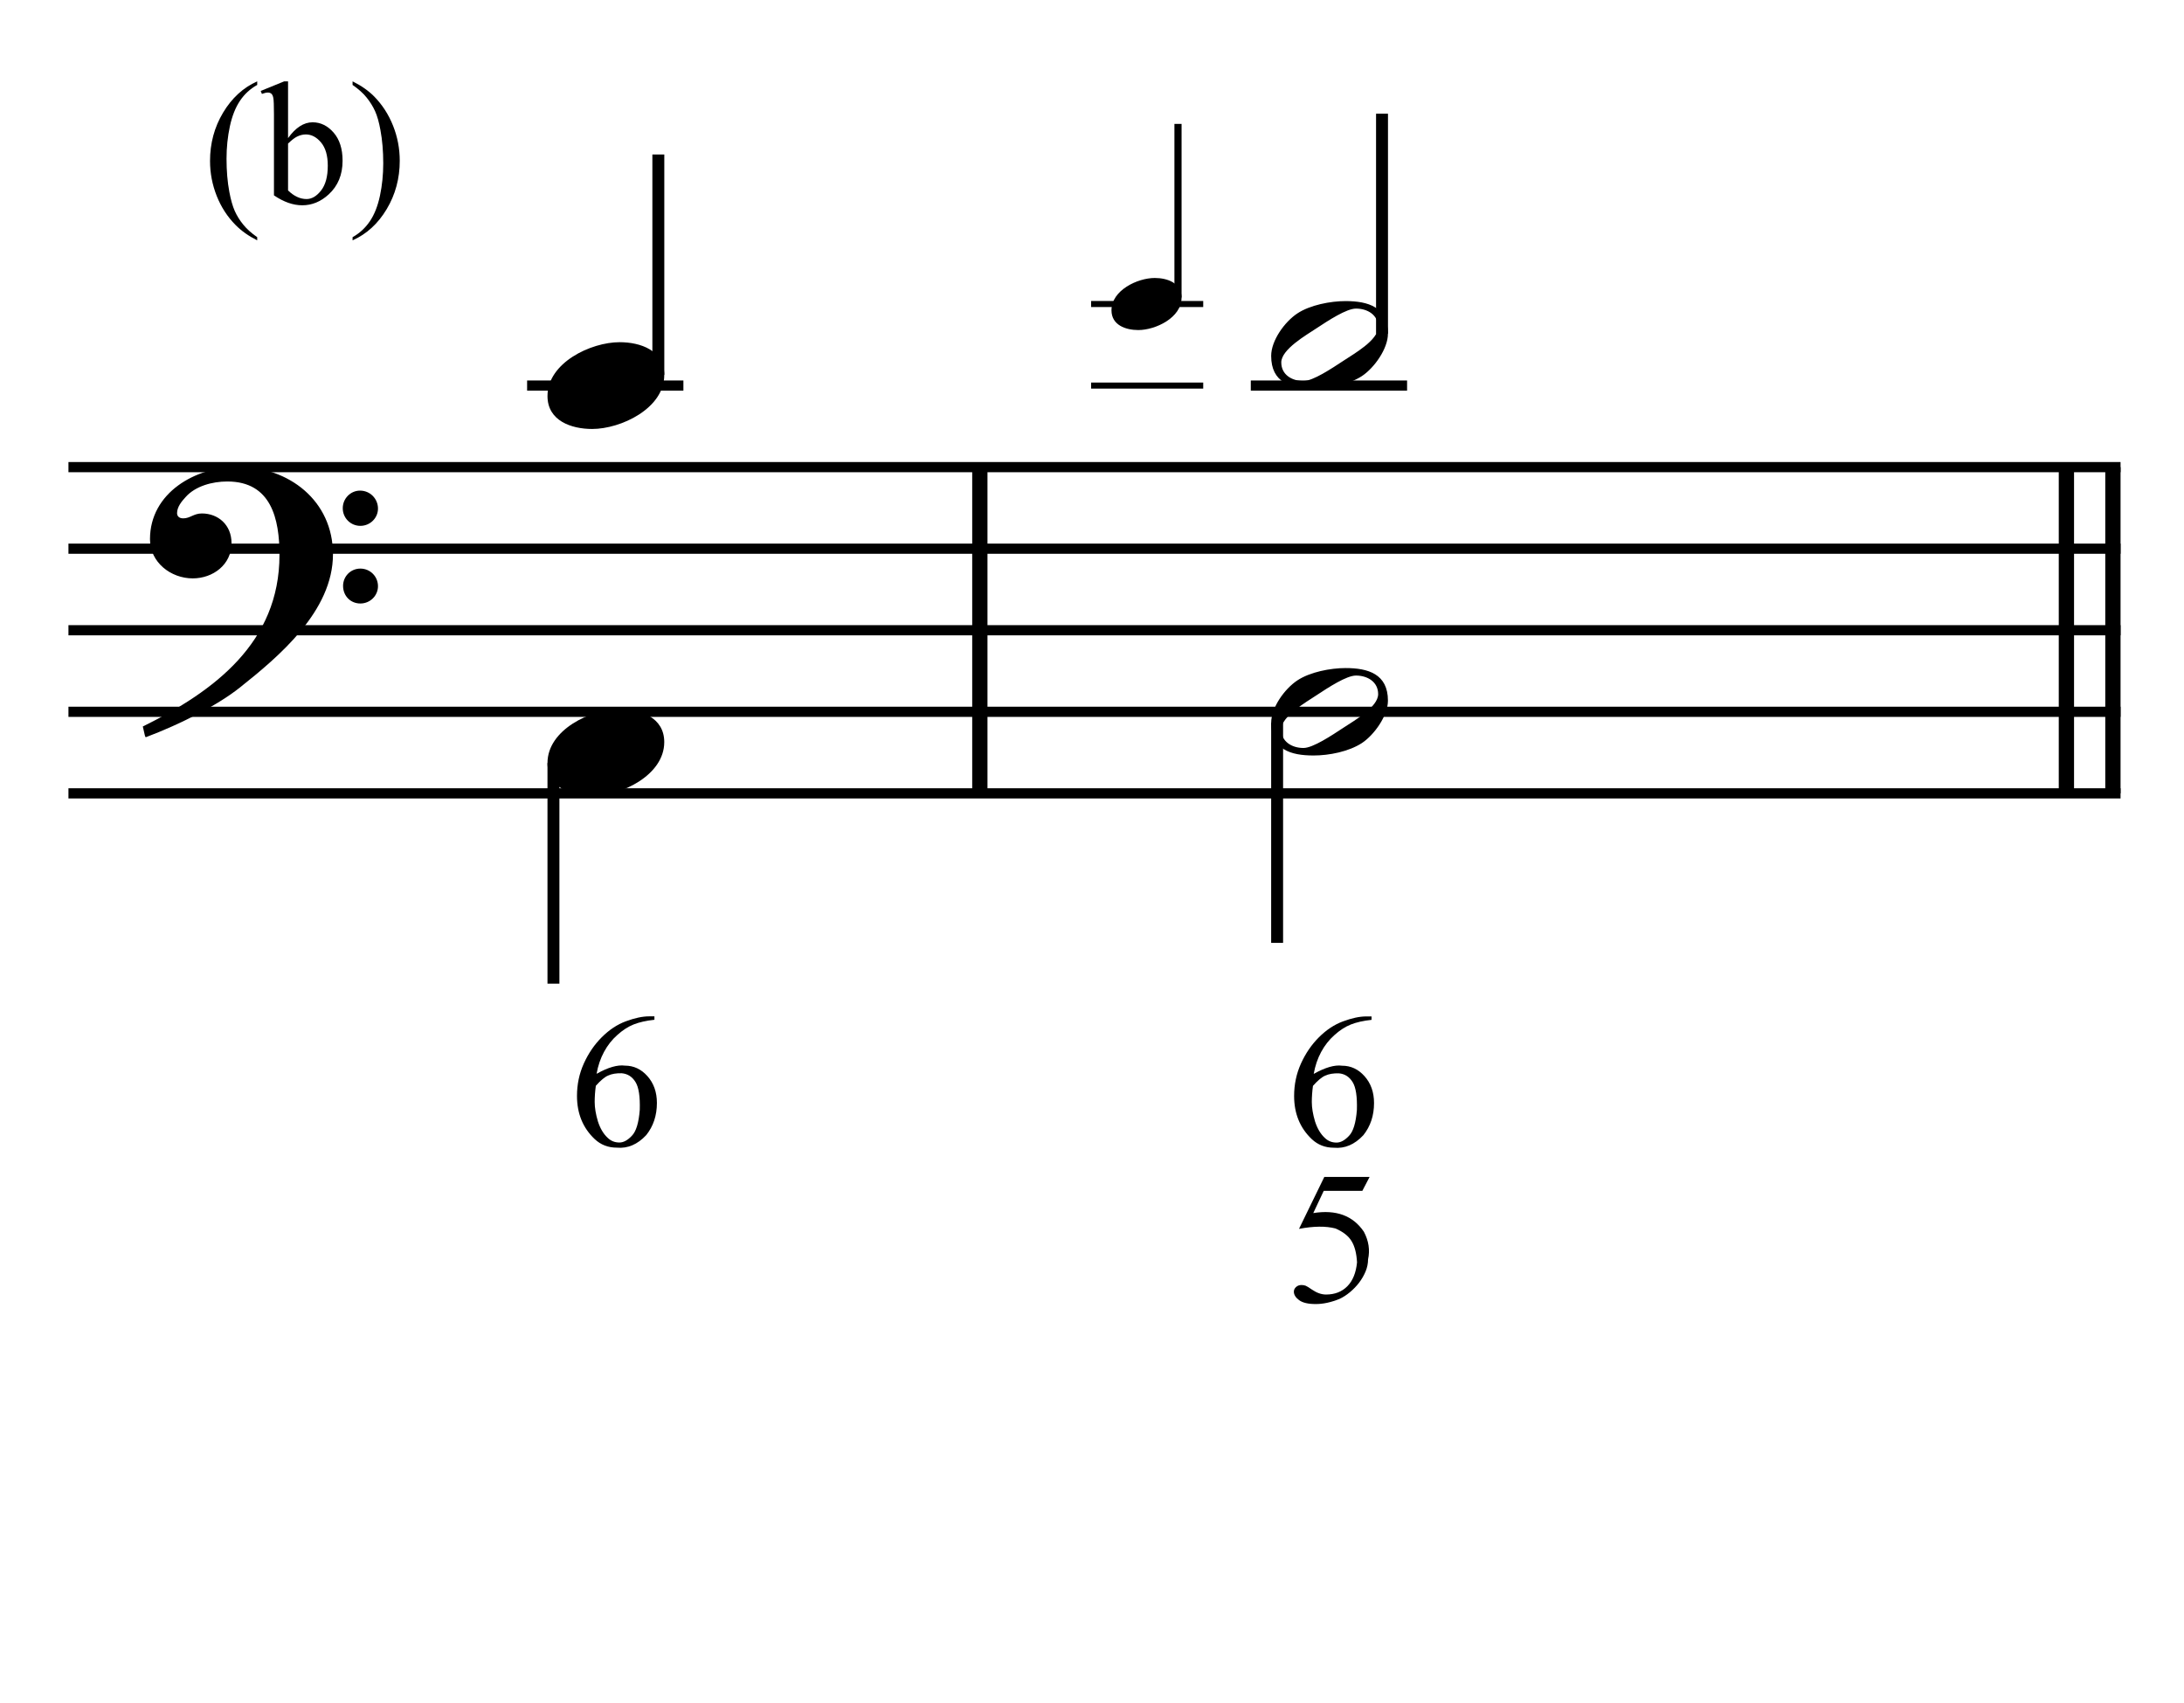 <?xml version="1.0" encoding="UTF-8" standalone="no"?>
<!DOCTYPE svg PUBLIC "-//W3C//DTD SVG 1.1//EN" "http://www.w3.org/Graphics/SVG/1.1/DTD/svg11.dtd">
<svg width="100%" height="100%" viewBox="0 0 572 446" version="1.1" xmlns="http://www.w3.org/2000/svg" xmlns:xlink="http://www.w3.org/1999/xlink" xml:space="preserve" xmlns:serif="http://www.serif.com/" style="fill-rule:evenodd;clip-rule:evenodd;stroke-miterlimit:10;">
    <g id="Trim" transform="matrix(4.167,0,0,4.167,0,0)">
        <g transform="matrix(0,1,1,0,-593.561,-125.73)">
            <path d="M155.085,655.146L175.585,655.146" style="fill:none;fill-rule:nonzero;stroke:black;stroke-width:0.96px;"/>
        </g>
        <g transform="matrix(0,1,1,0,-522.345,-196.947)">
            <path d="M226.301,655.146L246.801,655.146" style="fill:none;fill-rule:nonzero;stroke:black;stroke-width:0.96px;"/>
        </g>
        <g transform="matrix(0,1,1,0,-525.268,-194.024)">
            <path d="M223.378,655.146L243.878,655.146" style="fill:none;fill-rule:nonzero;stroke:black;stroke-width:0.96px;"/>
        </g>
        <path d="M20.928,34.828C20.928,31.466 18.16,29.334 14.942,29.334C12.297,29.334 9.427,30.953 9.427,33.885C9.427,35.34 10.739,36.345 12.113,36.345C13.384,36.345 14.552,35.484 14.552,34.131C14.552,32.983 13.712,32.265 12.687,32.265C12.174,32.265 11.949,32.573 11.518,32.573C11.231,32.573 11.129,32.409 11.129,32.245C11.129,31.855 11.416,31.507 11.662,31.24C12.277,30.543 13.343,30.256 14.286,30.256C17.053,30.256 17.566,32.614 17.566,34.869C17.566,40.383 13.466,43.438 8.976,45.652C9.12,46.246 9.099,46.267 9.161,46.328C11.395,45.488 13.732,44.278 15.065,43.212C17.545,41.244 20.928,38.395 20.928,34.828ZM23.757,31.958C23.757,31.343 23.265,30.83 22.629,30.83C22.035,30.83 21.543,31.322 21.543,31.937C21.543,32.552 22.035,33.044 22.65,33.044C23.265,33.044 23.757,32.552 23.757,31.958ZM23.757,36.837C23.757,36.222 23.265,35.73 22.65,35.73C22.035,35.73 21.563,36.222 21.563,36.816C21.563,37.452 22.035,37.923 22.65,37.923C23.265,37.923 23.757,37.431 23.757,36.837Z" style="fill-rule:nonzero;"/>
        <g transform="matrix(1,0,0,1,-103.75,-636.042)">
            <path d="M108.052,665.396L237.031,665.396" style="fill:none;fill-rule:nonzero;stroke:black;stroke-width:0.64px;"/>
        </g>
        <g transform="matrix(1,0,0,1,-103.75,-625.792)">
            <path d="M108.052,660.271L237.031,660.271" style="fill:none;fill-rule:nonzero;stroke:black;stroke-width:0.64px;"/>
        </g>
        <g transform="matrix(1,0,0,1,-103.75,-615.542)">
            <path d="M108.052,655.146L237.031,655.146" style="fill:none;fill-rule:nonzero;stroke:black;stroke-width:0.64px;"/>
        </g>
        <g transform="matrix(1,0,0,1,-103.75,-605.292)">
            <path d="M108.052,650.021L237.031,650.021" style="fill:none;fill-rule:nonzero;stroke:black;stroke-width:0.64px;"/>
        </g>
        <g transform="matrix(1,0,0,1,-103.75,-595.042)">
            <path d="M108.052,644.896L237.031,644.896" style="fill:none;fill-rule:nonzero;stroke:black;stroke-width:0.64px;"/>
        </g>
        <g transform="matrix(0,-1,-1,0,719.498,161.758)">
            <path d="M138.207,678.12L152.05,678.12" style="fill:none;fill-rule:nonzero;stroke:black;stroke-width:0.75px;"/>
        </g>
        <g transform="matrix(1,0,0,1,-103.75,-646.292)">
            <path d="M136.88,670.521L146.703,670.521" style="fill:none;fill-rule:nonzero;stroke:black;stroke-width:0.64px;"/>
        </g>
        <g transform="matrix(0,1,1,0,-605.084,-83.654)">
            <path d="M131.603,639.869L145.467,639.869" style="fill:none;fill-rule:nonzero;stroke:black;stroke-width:0.75px;"/>
        </g>
        <g transform="matrix(0,-1,-1,0,755.548,191.031)">
            <path d="M172.334,681.508L183.245,681.508" style="fill:none;fill-rule:nonzero;stroke:black;stroke-width:0.45px;"/>
        </g>
        <g transform="matrix(1,0,0,1,-103.75,-646.292)">
            <path d="M172.328,670.521L179.375,670.521" style="fill:none;fill-rule:nonzero;stroke:black;stroke-width:0.38px;"/>
        </g>
        <g transform="matrix(1,0,0,1,-103.75,-656.542)">
            <path d="M172.328,675.646L179.375,675.646" style="fill:none;fill-rule:nonzero;stroke:black;stroke-width:0.38px;"/>
        </g>
        <g transform="matrix(0,-1,-1,0,767.555,204.67)">
            <path d="M183.701,680.692L197.524,680.692" style="fill:none;fill-rule:nonzero;stroke:black;stroke-width:0.75px;"/>
        </g>
        <g transform="matrix(1,0,0,1,-103.75,-646.292)">
            <path d="M182.365,670.521L192.188,670.521" style="fill:none;fill-rule:nonzero;stroke:black;stroke-width:0.64px;"/>
        </g>
        <g transform="matrix(0,1,1,0,-562.142,-131.681)">
            <path d="M177.108,642.412L190.931,642.412" style="fill:none;fill-rule:nonzero;stroke:black;stroke-width:0.75px;"/>
        </g>
        <g>
            <path d="M41.75,23.573C41.75,22.015 40.254,21.503 38.942,21.503C37.138,21.503 34.411,22.794 34.411,24.885C34.411,26.443 35.908,26.956 37.22,26.956C39.024,26.956 41.75,25.664 41.75,23.573Z" style="fill-rule:nonzero;"/>
            <path d="M41.75,46.633C41.75,45.075 40.254,44.563 38.942,44.563C37.138,44.563 34.411,45.854 34.411,47.945C34.411,49.503 35.908,50.016 37.22,50.016C39.024,50.016 41.75,48.724 41.75,46.633Z" style="fill-rule:nonzero;"/>
            <path d="M41.132,63.866L41.132,64.081C40.614,64.137 40.179,64.235 39.829,64.374C39.478,64.514 39.135,64.735 38.8,65.038C38.465,65.333 38.186,65.688 37.963,66.102C37.74,66.517 37.584,66.975 37.497,67.477C38.222,67.071 38.816,66.9 39.279,66.963C39.829,66.963 40.299,67.183 40.69,67.621C41.088,68.067 41.288,68.629 41.288,69.307C41.288,70.096 41.064,70.77 40.618,71.328C40.068,71.918 39.45,72.181 38.764,72.117C38.222,72.117 37.76,71.938 37.377,71.579C36.636,70.878 36.265,69.973 36.265,68.865C36.265,68.139 36.409,67.46 36.696,66.826C36.983,66.192 37.357,65.644 37.82,65.181C38.29,64.711 38.796,64.376 39.338,64.177C39.896,63.97 40.383,63.866 40.797,63.866L41.132,63.866ZM37.449,68.231C37.401,68.582 37.377,68.92 37.377,69.247C37.377,69.606 37.445,70.013 37.58,70.467C37.724,70.914 37.931,71.26 38.202,71.507C38.402,71.699 38.645,71.794 38.932,71.794C39.187,71.794 39.446,71.655 39.709,71.376C39.98,71.105 40.148,70.559 40.211,69.738C40.235,68.909 40.148,68.331 39.948,68.004C39.741,67.661 39.45,67.474 39.075,67.442C38.732,67.434 38.449,67.481 38.226,67.585C38.011,67.673 37.752,67.888 37.449,68.231Z" style="fill-rule:nonzero;"/>
        </g>
        <g>
            <path d="M74.263,18.711C74.263,17.776 73.365,17.468 72.578,17.468C71.495,17.468 69.859,18.243 69.859,19.498C69.859,20.433 70.757,20.74 71.545,20.74C72.627,20.74 74.263,19.965 74.263,18.711Z" style="fill-rule:nonzero;"/>
            <path d="M87.235,20.97C87.235,19.289 85.984,18.92 84.57,18.92C83.627,18.92 82.335,19.166 81.536,19.699C80.736,20.232 79.896,21.4 79.896,22.364C79.896,24.045 81.126,24.414 82.561,24.414C83.545,24.414 84.775,24.168 85.595,23.635C86.374,23.122 87.235,21.913 87.235,20.97ZM86.62,20.56C86.62,21.38 85.082,22.241 84.467,22.651C83.688,23.163 82.52,23.942 81.925,23.942C81.208,23.942 80.531,23.553 80.531,22.774C80.531,21.954 82.11,21.052 82.725,20.642C83.504,20.129 84.631,19.391 85.226,19.391C85.943,19.391 86.62,19.781 86.62,20.56Z" style="fill-rule:nonzero;"/>
            <path d="M87.235,44.03C87.235,42.349 85.984,41.98 84.57,41.98C83.627,41.98 82.335,42.226 81.536,42.759C80.736,43.292 79.896,44.46 79.896,45.424C79.896,47.105 81.126,47.474 82.561,47.474C83.545,47.474 84.775,47.228 85.595,46.695C86.374,46.182 87.235,44.973 87.235,44.03ZM86.62,43.62C86.62,44.44 85.082,45.301 84.467,45.711C83.688,46.223 82.52,47.002 81.925,47.002C81.208,47.002 80.531,46.613 80.531,45.834C80.531,45.014 82.11,44.112 82.725,43.702C83.504,43.189 84.631,42.451 85.226,42.451C85.943,42.451 86.62,42.841 86.62,43.62Z" style="fill-rule:nonzero;"/>
            <path d="M86.082,73.957L85.627,74.83L83.2,74.83L82.542,76.229C83.977,75.998 85.037,76.388 85.723,77.401C86.026,77.975 86.114,78.553 85.986,79.135C85.986,79.39 85.934,79.643 85.831,79.894C85.727,80.145 85.591,80.38 85.424,80.6C85.257,80.819 85.065,81.018 84.85,81.197C84.635,81.377 84.415,81.518 84.192,81.622C83.666,81.837 83.168,81.945 82.697,81.945C82.219,81.945 81.87,81.863 81.651,81.7C81.432,81.536 81.322,81.359 81.322,81.168C81.322,81.056 81.368,80.958 81.46,80.875C81.551,80.791 81.665,80.749 81.801,80.749C81.904,80.749 81.994,80.765 82.07,80.797C82.145,80.829 82.275,80.908 82.458,81.036C82.761,81.243 83.056,81.347 83.343,81.347C83.893,81.347 84.34,81.174 84.683,80.827C85.025,80.48 85.229,79.98 85.292,79.326C85.261,78.752 85.145,78.306 84.946,77.987C84.754,77.668 84.419,77.405 83.941,77.197C83.335,77.038 82.57,77.046 81.645,77.221L83.236,73.957L86.082,73.957Z" style="fill-rule:nonzero;"/>
        </g>
        <path d="M86.205,63.871L86.205,64.086C85.687,64.142 85.252,64.24 84.902,64.379C84.551,64.519 84.208,64.74 83.873,65.043C83.538,65.338 83.259,65.693 83.036,66.107C82.813,66.522 82.657,66.98 82.57,67.482C83.295,67.076 83.889,66.904 84.352,66.968C84.902,66.968 85.372,67.187 85.763,67.626C86.161,68.072 86.361,68.634 86.361,69.312C86.361,70.101 86.137,70.775 85.691,71.333C85.141,71.923 84.523,72.186 83.837,72.122C83.295,72.122 82.833,71.943 82.45,71.584C81.709,70.883 81.338,69.978 81.338,68.87C81.338,68.144 81.482,67.465 81.769,66.831C82.056,66.197 82.43,65.649 82.893,65.186C83.363,64.716 83.869,64.381 84.411,64.182C84.969,63.975 85.456,63.871 85.87,63.871L86.205,63.871ZM82.522,68.236C82.474,68.587 82.45,68.925 82.45,69.252C82.45,69.611 82.518,70.018 82.653,70.472C82.797,70.918 83.004,71.265 83.275,71.512C83.475,71.704 83.718,71.799 84.005,71.799C84.26,71.799 84.519,71.66 84.782,71.381C85.053,71.11 85.221,70.564 85.284,69.743C85.308,68.913 85.221,68.335 85.021,68.009C84.814,67.666 84.523,67.478 84.148,67.447C83.805,67.439 83.522,67.486 83.299,67.59C83.084,67.678 82.825,67.893 82.522,68.236Z" style="fill-rule:nonzero;"/>
        <g>
            <path d="M16.166,14.904L16.166,15.103C15.625,14.83 15.174,14.512 14.813,14.146C14.297,13.627 13.899,13.015 13.62,12.31C13.341,11.604 13.201,10.872 13.201,10.113C13.201,9.003 13.475,7.99 14.023,7.075C14.571,6.161 15.285,5.506 16.166,5.112L16.166,5.338C15.726,5.581 15.364,5.914 15.081,6.337C14.798,6.759 14.587,7.295 14.447,7.943C14.308,8.591 14.238,9.268 14.238,9.973C14.238,10.739 14.297,11.436 14.415,12.062C14.508,12.557 14.621,12.953 14.753,13.252C14.886,13.551 15.064,13.839 15.288,14.114C15.512,14.39 15.804,14.653 16.166,14.904Z" style="fill-rule:nonzero;"/>
            <path d="M18.105,8.679C18.581,8.016 19.095,7.685 19.646,7.685C20.151,7.685 20.592,7.901 20.968,8.332C21.344,8.764 21.532,9.354 21.532,10.102C21.532,10.976 21.242,11.679 20.662,12.213C20.164,12.671 19.609,12.9 18.997,12.9C18.71,12.9 18.419,12.848 18.124,12.745C17.828,12.641 17.527,12.485 17.219,12.277L17.219,7.18C17.219,6.622 17.205,6.278 17.178,6.149C17.152,6.02 17.109,5.932 17.052,5.886C16.995,5.839 16.923,5.816 16.837,5.816C16.737,5.816 16.612,5.845 16.461,5.902L16.386,5.714L17.863,5.112L18.105,5.112L18.105,8.679ZM18.105,9.022L18.105,11.966C18.288,12.145 18.476,12.28 18.672,12.371C18.867,12.463 19.066,12.508 19.27,12.508C19.596,12.508 19.9,12.329 20.181,11.971C20.462,11.613 20.602,11.092 20.602,10.408C20.602,9.778 20.462,9.294 20.181,8.955C19.9,8.617 19.58,8.448 19.222,8.448C19.032,8.448 18.843,8.496 18.653,8.593C18.51,8.664 18.327,8.808 18.105,9.022Z" style="fill-rule:nonzero;"/>
            <path d="M22.16,5.338L22.16,5.112C22.704,5.381 23.157,5.698 23.519,6.063C24.031,6.586 24.427,7.199 24.706,7.903C24.985,8.606 25.125,9.339 25.125,10.102C25.125,11.212 24.852,12.225 24.306,13.139C23.76,14.054 23.045,14.709 22.16,15.103L22.16,14.904C22.601,14.657 22.963,14.323 23.248,13.902C23.532,13.481 23.744,12.946 23.882,12.296C24.019,11.646 24.088,10.969 24.088,10.263C24.088,9.5 24.029,8.804 23.911,8.174C23.822,7.68 23.71,7.284 23.575,6.987C23.441,6.69 23.263,6.403 23.041,6.127C22.819,5.852 22.525,5.589 22.16,5.338Z" style="fill-rule:nonzero;"/>
        </g>
    </g>
</svg>
